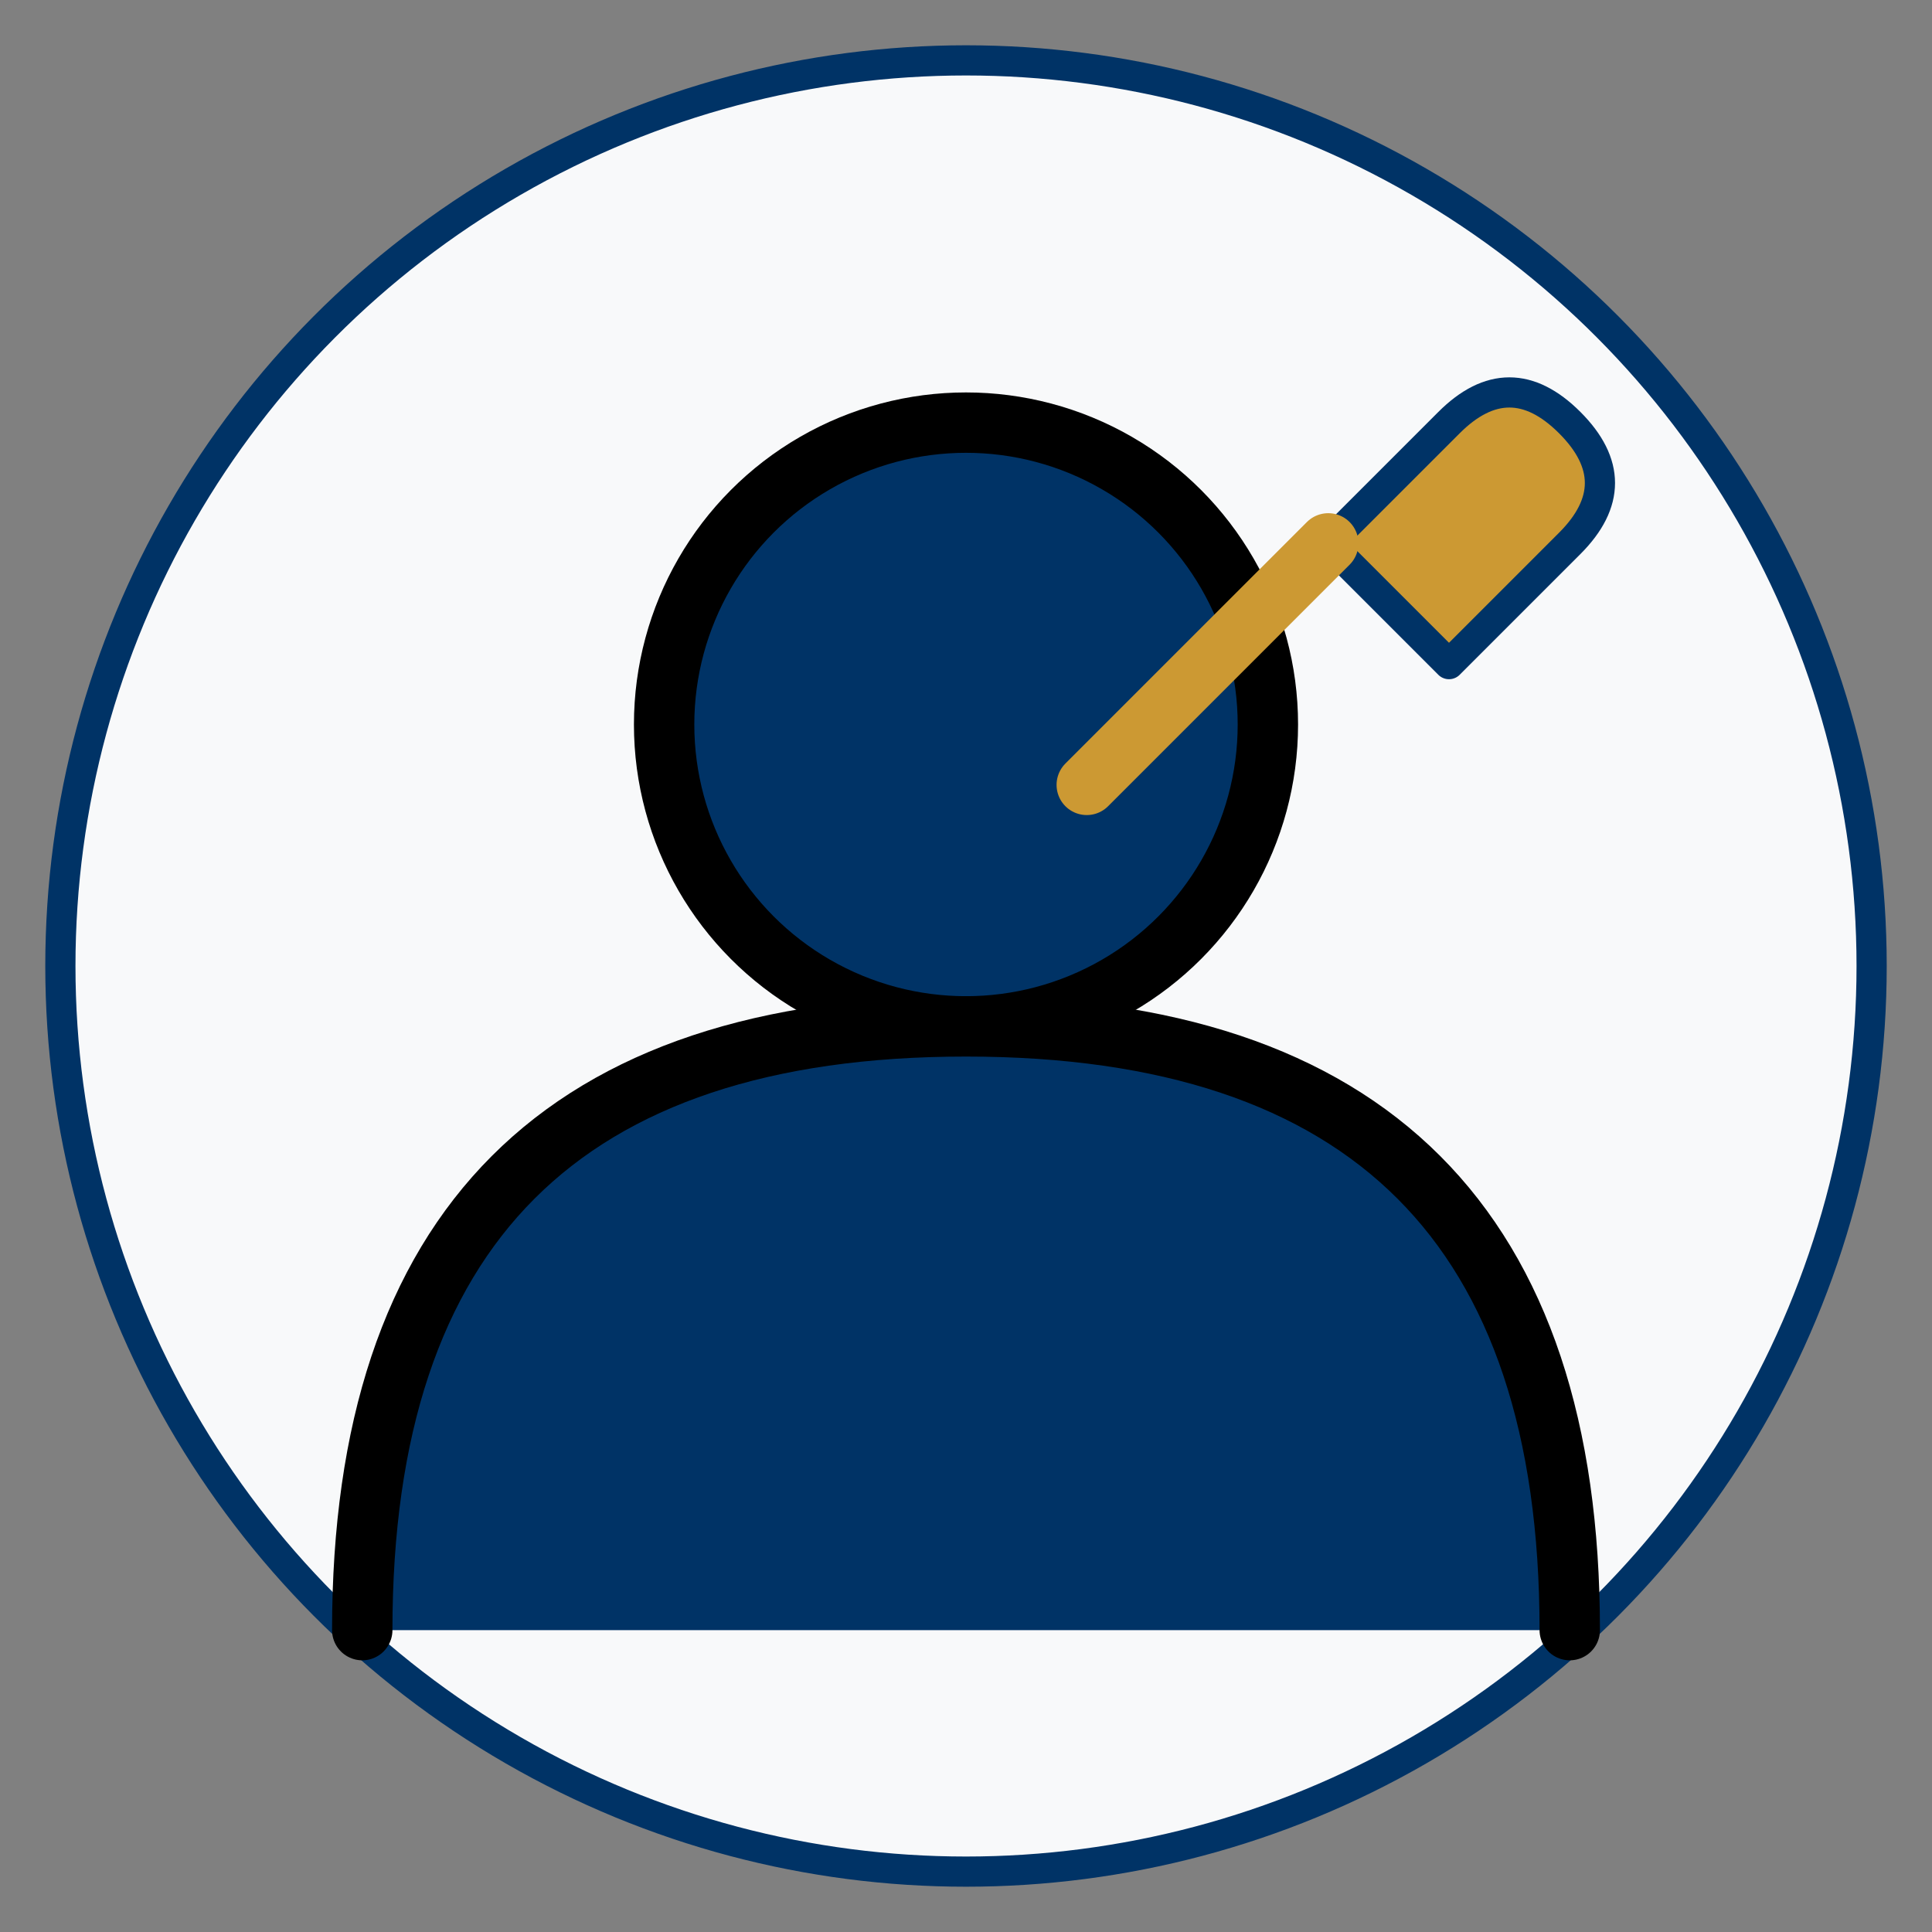 <svg xmlns="http://www.w3.org/2000/svg" width="64" height="64" viewBox="0 0 64 64" fill="none" stroke="currentColor" stroke-width="2" stroke-linecap="round" stroke-linejoin="round">
  <rect x="0" y="0" width="64" height="64" fill="#808080" stroke="none"/>
  <!-- Background Circle -->
  <circle cx="32" cy="32" r="30" fill="#f8f9fa" stroke="#003366" stroke-width="1"/>
  
  <!-- Person -->
  <circle cx="32" cy="24" r="10" fill="#003366"/>
  <path d="M12,54 Q12,34 32,34 Q52,34 52,54" fill="#003366"/>
  
  <!-- Pen -->
  <path d="M44,18 L48,14 Q50,12 52,14 Q54,16 52,18 L48,22 Z" fill="#cc9933" stroke="#003366" stroke-width="1"/>
  <line x1="36" y1="26" x2="44" y2="18" stroke="#cc9933" stroke-width="2"/>
</svg>